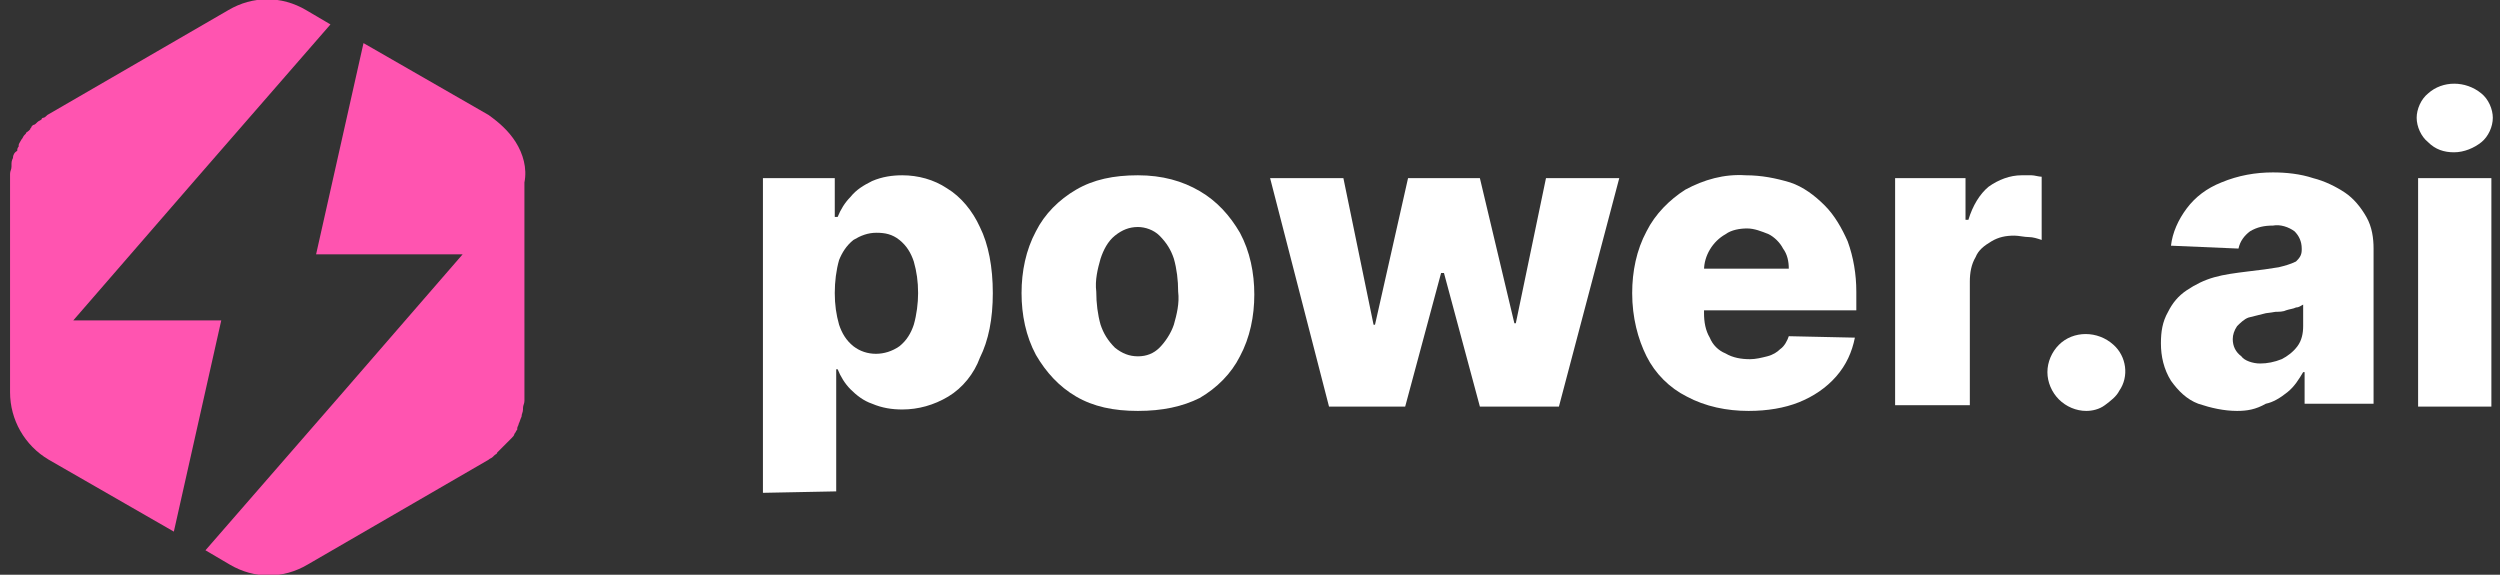 <svg xmlns="http://www.w3.org/2000/svg" xmlns:xlink="http://www.w3.org/1999/xlink" id="Layer_1" x="0px" y="0px" viewBox="0 0 174 40" style="enable-background:new 0 0 174 40;" xml:space="preserve"><rect x="0" y="0" width="174" height="40" fill="#333333" stroke="none"/><style type="text/css">	.st0{fill:#FF54B0;}	.st1{fill:#FFFFFF;}</style><g id="surface1">	<path class="st0" d="M8.2,22.3H5.1l8.5-9.8L23,1.7l-1.7-1c-1.7-1-3.7-1-5.4,0L3.3,8C3.2,8.1,3.1,8.2,3,8.2c0,0-0.1,0-0.1,0.1   C2.8,8.4,2.7,8.4,2.6,8.5L2.5,8.6c0,0-0.1,0.1-0.2,0.1L2.2,8.8c0,0.1-0.1,0.1-0.1,0.2L2,9.1C1.9,9.2,1.8,9.2,1.8,9.3   c0,0,0,0-0.1,0.1C1.6,9.5,1.6,9.6,1.5,9.7l0,0C1.4,9.9,1.3,10,1.3,10.1v0.1c-0.1,0.1-0.1,0.2-0.1,0.3l0,0l0,0   C1,10.6,0.9,10.8,0.9,11l0,0c-0.1,0.2-0.1,0.3-0.1,0.5v0.1c0,0.2-0.1,0.3-0.1,0.5v0.1c0,0.2,0,0.4,0,0.5v14.6c0,1.9,1,3.7,2.7,4.7   l8.7,5l3.3-14.7H8.2z"></path>	<path class="st0" d="M35.9,9.9C35.4,9.1,34.7,8.5,34,8l-8.7-5L22,17.7h10.2l-8.5,9.8l-9.4,10.8l1.7,1c1.7,1,3.7,1,5.4,0L34,32   c0.1-0.1,0.2-0.1,0.3-0.2l0.1-0.1c0.1-0.1,0.2-0.1,0.2-0.2l0.1-0.1l0.2-0.2l0.1-0.1c0.1-0.1,0.1-0.1,0.2-0.2l0.1-0.1   c0.1-0.1,0.1-0.1,0.2-0.2l0.1-0.1c0.1-0.1,0.2-0.2,0.2-0.3l0,0c0.1-0.1,0.1-0.2,0.2-0.3v-0.1c0-0.1,0.1-0.2,0.1-0.3l0,0l0,0   c0.1-0.2,0.1-0.3,0.2-0.5l0,0c0-0.2,0.1-0.3,0.1-0.5v-0.1c0-0.2,0.1-0.3,0.1-0.5v-0.1c0-0.2,0-0.4,0-0.5V12.7   C36.7,11.7,36.4,10.7,35.9,9.9z"></path>	<path class="st1" d="M53.1,34.3V12.4h5v2.7h0.2c0.2-0.5,0.5-1,0.9-1.4c0.4-0.5,0.9-0.8,1.5-1.1c0.7-0.3,1.4-0.4,2.1-0.4   c1.1,0,2.2,0.3,3.1,0.9c1,0.6,1.8,1.6,2.3,2.7c0.6,1.2,0.9,2.8,0.9,4.6c0,1.8-0.3,3.3-0.9,4.5C67.8,26,67,27,66,27.6   s-2.1,0.9-3.2,0.9c-0.7,0-1.4-0.1-2.1-0.4c-0.6-0.2-1.1-0.6-1.5-1s-0.7-0.9-0.9-1.4h-0.1v8.5L53.1,34.3z M58.1,20.4   c0,0.8,0.1,1.5,0.3,2.2c0.2,0.6,0.5,1.1,1,1.5c0.9,0.7,2.2,0.7,3.2,0c0.5-0.4,0.8-0.9,1-1.5c0.2-0.7,0.3-1.5,0.3-2.2   c0-0.8-0.1-1.5-0.3-2.2c-0.2-0.6-0.5-1.1-1-1.5s-1-0.5-1.6-0.5s-1.1,0.2-1.6,0.5c-0.5,0.4-0.8,0.9-1,1.4   C58.2,18.8,58.1,19.6,58.1,20.4z"></path>	<path class="st1" d="M79.2,28.6c-1.7,0-3.1-0.3-4.3-1c-1.2-0.7-2.1-1.7-2.8-2.9c-0.7-1.3-1-2.8-1-4.3s0.3-3,1-4.3   c0.6-1.2,1.6-2.2,2.8-2.9c1.2-0.7,2.6-1,4.3-1s3.1,0.4,4.3,1.1c1.2,0.7,2.1,1.7,2.8,2.9c0.7,1.3,1,2.8,1,4.3c0,1.5-0.3,3-1,4.3   c-0.6,1.2-1.6,2.2-2.8,2.9C82.3,28.3,80.9,28.6,79.2,28.6z M79.2,24.8c0.6,0,1.1-0.2,1.5-0.6s0.8-1,1-1.6c0.2-0.7,0.4-1.5,0.3-2.3   c0-0.8-0.1-1.6-0.3-2.3c-0.2-0.6-0.5-1.1-1-1.6c-0.4-0.4-1-0.6-1.5-0.6c-0.6,0-1.1,0.2-1.6,0.6c-0.5,0.4-0.8,1-1,1.6   c-0.2,0.7-0.4,1.5-0.3,2.3c0,0.8,0.1,1.6,0.3,2.3c0.2,0.6,0.5,1.1,1,1.6C78.1,24.6,78.6,24.8,79.2,24.8L79.2,24.8z"></path>	<path class="st1" d="M92.5,28.3l-4.1-15.9h5.1l2.1,10.2h0.1L98,12.4h5l2.4,10.1h0.1l2.1-10.1h5.1l-4.2,15.9H103l-2.5-9.3h-0.2   l-2.5,9.3H92.5z"></path>	<path class="st1" d="M121.7,28.6c-1.5,0-3-0.3-4.3-1c-1.2-0.6-2.2-1.6-2.8-2.8c-0.6-1.2-1-2.7-1-4.4c0-1.5,0.3-3,1-4.3   c0.6-1.2,1.6-2.2,2.7-2.9c1.3-0.7,2.7-1.1,4.2-1c1.1,0,2.1,0.2,3.1,0.5c0.9,0.3,1.7,0.9,2.4,1.6c0.7,0.7,1.2,1.6,1.6,2.5   c0.4,1.1,0.6,2.3,0.6,3.5v1.3h-13.8v-2.9h9.1c0-0.5-0.1-1-0.4-1.4c-0.2-0.4-0.6-0.8-1-1c-0.5-0.2-1-0.4-1.5-0.4s-1.1,0.1-1.5,0.4   c-0.9,0.5-1.5,1.5-1.5,2.5v3c0,0.6,0.1,1.2,0.4,1.7c0.2,0.5,0.6,0.9,1.1,1.1c0.5,0.3,1.1,0.4,1.7,0.4c0.4,0,0.8-0.1,1.2-0.2   c0.4-0.1,0.7-0.3,0.9-0.5c0.3-0.2,0.5-0.6,0.6-0.9l4.6,0.1c-0.2,1-0.6,1.9-1.3,2.7c-0.7,0.8-1.6,1.4-2.6,1.8   C124.2,28.4,123,28.6,121.7,28.6z"></path>	<path class="st1" d="M131.9,28.3V12.4h4.9v2.9h0.2c0.3-1,0.8-1.8,1.4-2.3c0.7-0.5,1.5-0.8,2.3-0.8c0.2,0,0.5,0,0.7,0   s0.5,0.1,0.7,0.1v4.4c-0.3-0.1-0.6-0.2-0.9-0.2c-0.3,0-0.7-0.1-1-0.1c-0.6,0-1.1,0.1-1.6,0.4s-0.9,0.6-1.1,1.1   c-0.3,0.5-0.4,1.1-0.4,1.7v8.6h-5.2V28.3z"></path>	<path class="st1" d="M145.2,28.6c-0.7,0-1.4-0.3-1.9-0.8s-0.8-1.2-0.8-1.9c0-0.7,0.3-1.4,0.8-1.9c1-1,2.7-1,3.8,0   c0.9,0.8,1.1,2.2,0.4,3.2c-0.2,0.4-0.6,0.7-1,1C146.1,28.5,145.6,28.6,145.2,28.6z"></path>	<path class="st1" d="M155.7,28.6c-0.9,0-1.8-0.2-2.7-0.5c-0.8-0.3-1.4-0.9-1.9-1.6c-0.5-0.8-0.7-1.7-0.7-2.6c0-0.8,0.1-1.5,0.5-2.2   c0.3-0.6,0.7-1.1,1.3-1.5s1.2-0.7,1.9-0.9c0.7-0.2,1.5-0.3,2.3-0.4c0.9-0.1,1.6-0.2,2.2-0.3c0.4-0.1,0.8-0.2,1.2-0.4   c0.2-0.2,0.4-0.4,0.4-0.8v-0.1c0-0.5-0.2-0.9-0.5-1.2c-0.4-0.3-1-0.5-1.5-0.4c-0.6,0-1.1,0.1-1.6,0.4c-0.4,0.3-0.7,0.7-0.8,1.2   l-4.7-0.2c0.1-0.9,0.5-1.8,1.1-2.6s1.4-1.4,2.4-1.8c1.2-0.5,2.4-0.7,3.6-0.7c0.9,0,1.9,0.1,2.8,0.4c0.8,0.2,1.6,0.6,2.2,1   c0.6,0.4,1.1,1,1.5,1.7s0.5,1.5,0.5,2.2v10.8h-4.8v-2.2h-0.1c-0.3,0.5-0.6,1-1.1,1.4s-1,0.7-1.5,0.8   C157,28.5,156.4,28.6,155.7,28.6z M157.3,25.3c0.5,0,1-0.1,1.5-0.3c0.4-0.2,0.8-0.5,1.1-0.9s0.4-0.9,0.4-1.4v-1.5   c-0.2,0.1-0.3,0.2-0.5,0.2c-0.2,0.1-0.4,0.1-0.7,0.2c-0.2,0.1-0.5,0.1-0.7,0.1l-0.7,0.1c-0.4,0.1-0.8,0.2-1.2,0.3   c-0.3,0.1-0.6,0.4-0.8,0.6c-0.2,0.3-0.3,0.6-0.3,0.9c0,0.5,0.2,0.9,0.6,1.2C156.2,25.1,156.8,25.3,157.3,25.3L157.3,25.3z"></path>	<path class="st1" d="M170.8,10.6c-0.7,0-1.3-0.2-1.8-0.7c-0.5-0.4-0.8-1.1-0.8-1.7s0.3-1.3,0.8-1.7c1-0.9,2.6-0.9,3.7,0   c0.5,0.4,0.8,1.1,0.8,1.7s-0.3,1.3-0.8,1.7S171.5,10.6,170.8,10.6z M168.3,28.3V12.4h5.1v15.9H168.3z"></path></g></svg>
